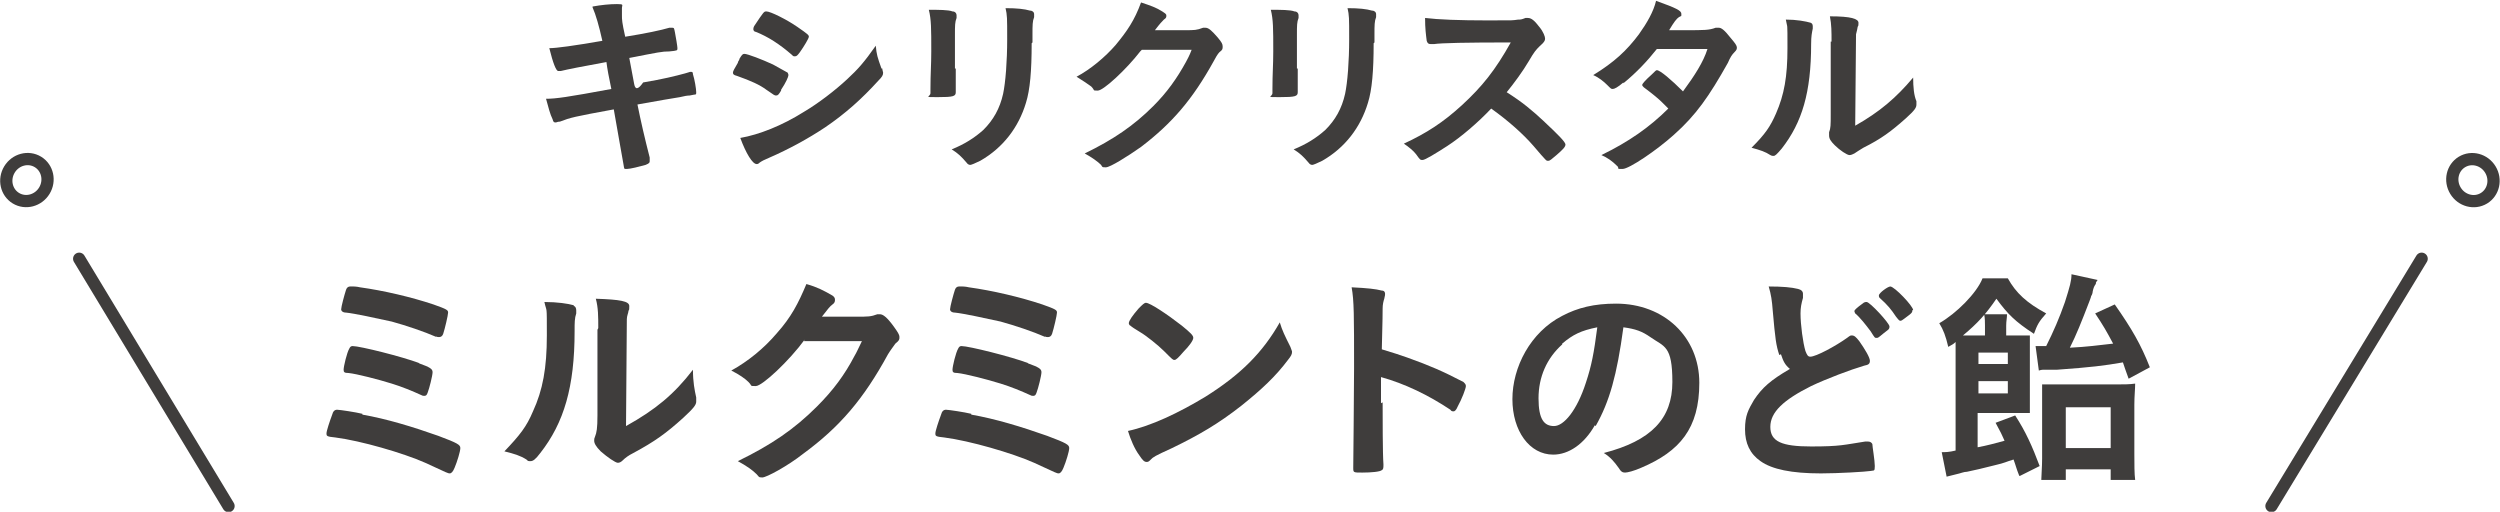 <?xml version="1.0" encoding="UTF-8"?>
<svg id="uuid-678e1f3c-ebf8-4092-b38a-2af8bd1294d1" data-name="レイヤー 1" xmlns="http://www.w3.org/2000/svg" viewBox="0 0 306.3 62.7" width="306.3" height="62.7">
  <defs>
    <style>
      .uuid-513d4454-dd2b-4bbe-b7e4-7a0bd5bdb7ac {
        fill: #3f3d3c;
      }

      .uuid-ad1b5b5a-20c9-4d71-a835-0528f4d07bab {
        fill: none;
        stroke: #3f3d3c;
        stroke-linecap: round;
        stroke-linejoin: round;
        stroke-width: 1.5px;
      }
    </style>
  </defs>
  <g>
    <path class="uuid-513d4454-dd2b-4bbe-b7e4-7a0bd5bdb7ac" d="m72.6.8c1.1-.2,2.1-.3,3-.3s.6.1.6.5,0,.2,0,.4c0,.1,0,.3,0,.5,0,.5,0,.8.4,2.6,2.5-.4,4.4-.8,5.4-1.1.2,0,.2,0,.4,0s.2.1.3.6.3,1.7.3,1.9c0,.3,0,.3-1,.4-.9,0-1.3.1-4.9.8q.4,2.1.6,3.2t1.1-.2c2.4-.4,4-.8,5.1-1.1.4-.1.6-.2.7-.2.2,0,.3,0,.3.3.2.6.4,1.8.4,2.2s0,.2-.8.4q-.4,0-1.2.2-1.3.2-5.2.9.6,3,1.5,6.5c0,.2,0,.3,0,.4,0,.2,0,.3-.5.5-.7.2-1.9.5-2.3.5s-.3,0-.4-.5c-.2-1.2-.6-3.3-1.2-6.8-4.9.9-5.3,1-6.6,1.5-.3,0-.4.1-.5.1-.2,0-.3,0-.4-.4-.3-.6-.5-1.4-.8-2.5,1.2,0,2.6-.2,8-1.2-.3-1.4-.5-2.5-.6-3.3q-4.4.8-5.6,1.1c-.2,0-.2,0-.3,0q-.4,0-1.1-2.8,1.3,0,6.5-.9c-.4-1.8-.8-3.2-1.2-4.1Z"/>
    <path class="uuid-513d4454-dd2b-4bbe-b7e4-7a0bd5bdb7ac" d="m95.7,11.1c-.3.5-.4.6-.6.6s-.2,0-1.2-.7c-.8-.6-1.9-1.1-3.6-1.7-.4-.1-.5-.2-.5-.4s.2-.5.6-1.2c0-.2.2-.3.2-.5.3-.5.4-.6.6-.6.4,0,2.2.7,3.5,1.3.7.4,1.6.9,1.8,1,0,0,.1.2.1.3,0,.2-.3.9-.9,1.8Zm12.4-2.7c0,.2.1.4.1.5,0,.3-.1.5-.6,1-2,2.2-4,4-6.5,5.7-2.1,1.4-4.5,2.7-6.8,3.7-.7.3-.9.4-1.2.6-.2.2-.3.2-.4.2-.5,0-1.3-1.3-2-3.2,2.3-.4,5.1-1.5,7.8-3.2,1.7-1,3.8-2.6,5.3-4,1.3-1.2,2.1-2.1,3.5-4.1.1,1.1.2,1.4.7,2.8Zm-10.1-2c-.3.4-.4.5-.6.5s-.2,0-.4-.2c-1.5-1.3-2.9-2.2-4.4-2.8-.2,0-.3-.2-.3-.3s0-.2.1-.4c1.2-1.8,1.2-1.8,1.5-1.8.5,0,2.5,1,3.8,1.9s1.4,1,1.4,1.2-.6,1.2-1.1,1.9Z"/>
    <path class="uuid-513d4454-dd2b-4bbe-b7e4-7a0bd5bdb7ac" d="m117.1,8.4c0,.6,0,1.7,0,2.3,0,.2,0,.5,0,.6,0,.5-.3.6-2.2.6s-.9,0-.9-.5v-.5c0-1.9.1-2.9.1-4.6,0-2.8,0-3.9-.3-5.1,1.2,0,2.4,0,2.9.2.3,0,.5.2.5.5s0,.2,0,.3c-.2.5-.2.9-.2,2.1v4.1Zm9.3-3.1c0,3.4-.2,5.7-.7,7.3-.9,3-2.8,5.5-5.6,7.1-.6.3-1.1.5-1.2.5s-.3,0-.5-.3c-.6-.7-1-1.1-1.8-1.6,1.5-.6,2.8-1.4,3.9-2.4,1.2-1.2,2-2.6,2.4-4.4.3-1.4.5-4,.5-6.7s0-2.9-.2-3.8c1.4,0,2.3.1,3,.3.3,0,.5.2.5.4s0,.2,0,.4c-.2.5-.2,1-.2,2.1v1Z"/>
    <path class="uuid-513d4454-dd2b-4bbe-b7e4-7a0bd5bdb7ac" d="m139.7,6.3c-1.7,2.2-4.5,4.8-5.2,4.8s-.3,0-.8-.5c-.4-.3-1-.7-1.8-1.2,1.7-.9,3.5-2.4,4.8-3.9,1.4-1.7,2.3-3,3.1-5.2,1.2.4,1.8.6,2.6,1.1.3.2.5.3.5.5s0,.3-.3.5c-.2.2-.5.5-1.1,1.3h3.6c1.3,0,1.5,0,2.3-.3,0,0,.2,0,.3,0,.4,0,.8.4,1.5,1.2.5.6.6.8.6,1.1s0,.4-.4.7c-.2.2-.5.7-.7,1.1-2.6,4.7-5.1,7.6-8.9,10.5-1.7,1.2-3.8,2.5-4.3,2.5s-.4,0-.6-.3c-.4-.4-1.1-.9-2-1.4,3.5-1.7,6-3.4,8.4-5.8,1.7-1.7,2.9-3.4,4-5.4.2-.4.4-.7.7-1.5h-6.1Z"/>
    <path class="uuid-513d4454-dd2b-4bbe-b7e4-7a0bd5bdb7ac" d="m159,8.4c0,.6,0,1.7,0,2.3,0,.2,0,.5,0,.6,0,.5-.3.6-2.2.6s-.9,0-.9-.5v-.5c0-1.9.1-2.9.1-4.6,0-2.8,0-3.9-.3-5.1,1.2,0,2.4,0,2.9.2.3,0,.5.2.5.5s0,.2,0,.3c-.2.5-.2.9-.2,2.1v4.1Zm9.3-3.1c0,3.4-.2,5.7-.7,7.3-.9,3-2.8,5.5-5.6,7.1-.6.3-1.1.5-1.2.5s-.3,0-.5-.3c-.6-.7-1-1.1-1.8-1.6,1.5-.6,2.8-1.4,3.9-2.4,1.2-1.2,2-2.6,2.4-4.4.3-1.4.5-4,.5-6.7s0-2.9-.2-3.8c1.4,0,2.3.1,3,.3.3,0,.5.2.5.4s0,.2,0,.4c-.2.5-.2,1-.2,2.1v1Z"/>
    <path class="uuid-513d4454-dd2b-4bbe-b7e4-7a0bd5bdb7ac" d="m189.3,15c1.5,1.4,2.5,2.4,2.5,2.7s-.3.6-1.1,1.3c-.6.5-.8.7-1,.7s-.2,0-.4-.2q-.3-.3-1.4-1.6c-1.3-1.5-3.1-3.1-5.2-4.6-1.6,1.7-3.7,3.5-5.4,4.6-1.4.9-2.7,1.7-3,1.7s-.3,0-.8-.7c-.3-.4-.9-.9-1.5-1.3,2.8-1.3,4.8-2.6,7.1-4.7,2.5-2.3,4.1-4.3,6-7.7q-8.1,0-9.4.2c-.3,0-.3,0-.4,0-.3,0-.4-.1-.5-.4-.1-.8-.2-1.5-.2-2.8,1.6.2,4.2.3,7.7.3s2.9,0,3.7-.1c.3,0,.4,0,.9-.2,0,0,.1,0,.3,0,.4,0,.8.3,1.4,1.1.5.6.7,1.2.7,1.4s0,.4-.7,1c-.4.4-.6.6-1.3,1.8-.7,1.2-1.8,2.7-2.7,3.8,1.9,1.2,3.1,2.2,4.6,3.6Z"/>
    <path class="uuid-513d4454-dd2b-4bbe-b7e4-7a0bd5bdb7ac" d="m198.9,10.1c-.7.6-1.1.8-1.3.8s-.2,0-.7-.5c-.4-.4-1-.9-1.7-1.2,2.6-1.6,4.1-3,5.6-5,1-1.4,1.8-2.8,2.1-4.1,2.5.9,3.1,1.2,3.1,1.6s0,.2-.3.4-.6.6-1.2,1.6h.4c.8,0,1.4,0,1.6,0,2.3,0,2.9,0,3.7-.3.2,0,.3,0,.4,0,.3,0,.7.3,1.4,1.2.6.7.8,1,.8,1.2s0,.3-.3.6-.5.6-.8,1.3c-2.3,4.1-3.9,6.4-6.6,8.8-2.1,1.9-5.5,4.2-6.3,4.2s-.4,0-.6-.3c-.7-.7-1.3-1.1-2-1.4,3.3-1.6,5.9-3.4,8.2-5.7q-.2-.2-.7-.7c-.5-.5-1.1-1-2.3-1.9-.1-.1-.2-.2-.2-.3s.3-.5,1.2-1.3c.4-.4.5-.5.6-.5.4,0,1.8,1.2,3.2,2.6,1.4-1.9,2.5-3.6,3-5.2q-2.7,0-6.2,0c-1.1,1.4-2.5,2.9-4.1,4.2Z"/>
    <path class="uuid-513d4454-dd2b-4bbe-b7e4-7a0bd5bdb7ac" d="m221.8,2.8c.2,0,.3.2.3.4s0,.1,0,.3c-.1.5-.2.9-.2,1.9,0,5.9-1.1,9.6-3.6,12.8-.6.7-.8.9-1,.9s-.2,0-.4-.1c-.6-.4-1.2-.6-2.3-.9,1.7-1.7,2.3-2.6,3-4.2,1-2.3,1.4-4.5,1.4-8s0-2.3-.2-3.5c1.3,0,2.4.2,3.1.4Zm2.6,2.3c0-1.2,0-2.1-.2-3.1,2.6,0,3.5.3,3.5.8s0,.2-.1.5c0,.1-.1.5-.2.9q0,.6-.1,11.2c3-1.7,5-3.4,7.1-5.9,0,1.2.1,2.2.4,2.9,0,.2,0,.3,0,.4,0,.4-.2.7-1.3,1.7-1.8,1.6-3,2.5-5.2,3.6-.5.3-.8.5-1.1.7-.2.1-.4.2-.6.2-.3,0-1.2-.6-1.8-1.2-.5-.5-.7-.8-.7-1.2s0-.2,0-.4c.2-.5.2-.9.2-2.2V5.1Z"/>
  </g>
  <g>
    <path class="uuid-513d4454-dd2b-4bbe-b7e4-7a0bd5bdb7ac" d="m44.4,50.8c2.9.5,6.2,1.5,9.3,2.6,2.4.9,2.7,1.1,2.7,1.5s-.4,1.7-.7,2.4c-.2.5-.4.7-.6.7s-.2,0-3-1.3c-2.7-1.2-7.9-2.7-11-3.1-1.1-.1-1.1-.2-1.1-.5s.4-1.5.7-2.3c.1-.4.3-.6.6-.6s2.3.3,3.1.5Zm9.1-9.5c-1.6-.7-3.7-1.4-5.5-1.9-1.8-.4-4.6-1-5.6-1.1-.4,0-.6-.2-.6-.4,0-.3.4-1.8.6-2.4.1-.3.3-.4.5-.4s.2,0,.4,0c0,0,.4,0,.8.1,2.9.4,6.3,1.2,9,2.1,1.7.6,1.8.7,1.8,1s-.4,2-.6,2.6c-.1.3-.3.4-.5.4s-.2,0-.4-.1Zm-2.2,3.2c1.4.5,1.7.7,1.7,1.1s-.4,2-.6,2.5c-.1.3-.2.4-.4.4s-.2,0-.4-.1c-1.1-.5-2.3-1-3.6-1.4-1.6-.5-4.3-1.2-5.3-1.3-.5,0-.6-.1-.6-.4,0-.4.4-2.1.7-2.6.1-.2.2-.3.4-.3.9,0,6.1,1.3,8.2,2.1Z"/>
    <path class="uuid-513d4454-dd2b-4bbe-b7e4-7a0bd5bdb7ac" d="m70.3,37.5c.2,0,.3.3.3.5s0,.2,0,.4c-.2.6-.2,1.1-.2,2.2,0,6.8-1.3,11.2-4.2,14.9-.6.8-.9,1-1.2,1s-.3,0-.5-.2c-.8-.5-1.5-.7-2.7-1,1.9-2,2.7-3,3.5-4.9,1.2-2.6,1.7-5.3,1.7-9.3s0-2.7-.3-4.1c1.6,0,2.9.2,3.6.4Zm3,2.7c0-1.4,0-2.5-.3-3.6,3,.1,4.1.3,4.1.9s0,.3-.1.6c0,.2-.2.6-.2,1q0,.8-.1,13.1c3.6-2,5.9-3.9,8.2-6.9,0,1.5.2,2.5.4,3.4,0,.3,0,.3,0,.5,0,.4-.3.8-1.6,2-2.1,1.9-3.5,2.9-6.1,4.3-.6.3-1,.6-1.3.9-.2.2-.4.3-.6.3-.3,0-1.3-.7-2.1-1.4-.6-.6-.8-1-.8-1.3s0-.2.1-.5c.2-.5.3-1,.3-2.6v-10.5Z"/>
    <path class="uuid-513d4454-dd2b-4bbe-b7e4-7a0bd5bdb7ac" d="m98.6,41.6c-1.9,2.6-5.2,5.7-6,5.7s-.4,0-.9-.5c-.4-.4-1.1-.9-2.1-1.4,2-1.1,4-2.7,5.6-4.6,1.7-1.9,2.6-3.6,3.6-6,1.4.4,2.1.8,3,1.3.4.2.5.4.5.6s0,.4-.3.6c-.3.2-.6.6-1.3,1.5h4.2c1.5,0,1.8,0,2.6-.3.1,0,.2,0,.3,0,.4,0,.9.4,1.7,1.5.5.7.7,1,.7,1.3s0,.4-.5.8c-.2.3-.6.8-.9,1.3-3,5.5-5.9,8.9-10.4,12.2-1.9,1.5-4.5,2.9-5,2.9s-.4-.1-.7-.4c-.5-.5-1.2-1-2.3-1.6,4.1-2,6.9-3.9,9.7-6.7,2-2,3.4-3.9,4.6-6.2.3-.5.4-.8.9-1.8h-7.1Z"/>
    <path class="uuid-513d4454-dd2b-4bbe-b7e4-7a0bd5bdb7ac" d="m119,50.8c2.9.5,6.2,1.5,9.3,2.6,2.4.9,2.7,1.1,2.7,1.5s-.4,1.7-.7,2.4c-.2.5-.4.7-.6.7s-.2,0-3-1.3c-2.7-1.2-7.9-2.7-11-3.1-1.1-.1-1.1-.2-1.1-.5s.4-1.5.7-2.3c.1-.4.3-.6.6-.6s2.3.3,3.1.5Zm9.1-9.5c-1.6-.7-3.7-1.4-5.5-1.9-1.8-.4-4.6-1-5.6-1.1-.4,0-.6-.2-.6-.4,0-.3.4-1.8.6-2.4.1-.3.3-.4.5-.4s.2,0,.4,0c0,0,.4,0,.8.1,2.9.4,6.3,1.2,9,2.1,1.7.6,1.8.7,1.8,1s-.4,2-.6,2.6c-.1.3-.3.4-.5.4s-.2,0-.4-.1Zm-2.2,3.2c1.4.5,1.7.7,1.7,1.1s-.4,2-.6,2.5c-.1.3-.2.4-.4.4s-.2,0-.4-.1c-1.1-.5-2.3-1-3.6-1.4-1.6-.5-4.3-1.2-5.3-1.3-.5,0-.6-.1-.6-.4,0-.4.4-2.1.7-2.6.1-.2.2-.3.4-.3.9,0,6.1,1.3,8.2,2.1Z"/>
    <path class="uuid-513d4454-dd2b-4bbe-b7e4-7a0bd5bdb7ac" d="m158.1,42.5c.1.3.2.5.2.6,0,.3-.1.5-.5,1-1.5,2-3.2,3.6-5.7,5.6-2.8,2.2-5.2,3.6-8.5,5.2-2.2,1-2.3,1.1-2.6,1.4-.2.2-.3.3-.5.3-.3,0-.5-.2-.9-.8-.6-.8-1.1-2-1.4-3,2.8-.6,6.2-2.2,9.5-4.2,4.3-2.7,7-5.4,9.1-9.1.3,1,.6,1.6,1.3,3Zm-18.6-4.7c.5-.5.7-.7.9-.7.5,0,2.6,1.4,4.4,2.8,1.1.9,1.4,1.2,1.4,1.5s-.5,1-1.2,1.7c-.6.7-.9,1-1.1,1s-.2,0-1.3-1.1c-.7-.7-2.2-1.9-2.9-2.3q-1-.6-1.2-.8c-.1,0-.2-.2-.2-.3,0-.3.5-1,1.2-1.8Z"/>
    <path class="uuid-513d4454-dd2b-4bbe-b7e4-7a0bd5bdb7ac" d="m169.4,49.3c0,1.7,0,6.3.1,7.6h0c0,.4,0,.6-.2.7-.2.2-1.3.3-2.4.3s-1.1,0-1.1-.6h0c0-.8.1-8.9.1-12.2,0-6.4,0-8.3-.3-9.9,2,.1,2.9.2,3.7.4.3,0,.4.2.4.4s0,.1-.1.6c-.1.3-.2.7-.2,1.2,0,0,0,1.7-.1,5q2,.6,3.1,1c2.8,1,4.4,1.7,6.9,3,.2.2.3.3.3.5,0,.3-.5,1.6-1,2.5-.2.5-.4.6-.5.6s-.3,0-.4-.2c-2.7-1.8-5.6-3.2-8.5-4v3.2Z"/>
    <path class="uuid-513d4454-dd2b-4bbe-b7e4-7a0bd5bdb7ac" d="m195.4,52.1c-1.3,2.3-3.2,3.6-5.1,3.6-2.9,0-5-2.9-5-6.8s2.2-8.2,6.1-10.2c1.9-1,3.9-1.5,6.6-1.5,5.9,0,10.2,4.1,10.2,9.7s-2.4,8.4-7.1,10.4c-.9.4-1.7.6-2,.6s-.5-.1-.8-.6c-.5-.7-1-1.3-1.8-1.8,5.8-1.5,8.4-4.2,8.4-8.7s-1-4.3-2.7-5.5c-1-.7-1.8-1-3.3-1.2-.8,5.9-1.7,9.1-3.4,12.1Zm-4-9.9c-1.9,1.7-2.9,4-2.9,6.6s.7,3.4,1.9,3.4,2.8-1.9,3.9-5.3c.7-2.1,1-3.7,1.4-6.8-2,.4-3,.9-4.3,2Z"/>
    <path class="uuid-513d4454-dd2b-4bbe-b7e4-7a0bd5bdb7ac" d="m218,43.5c-.4-1.2-.5-2-.8-5.4-.1-1.3-.2-2-.5-3,1.7,0,2.8.1,3.6.3.4.1.6.3.6.6s0,.3,0,.5c-.2.7-.3,1.2-.3,1.9,0,1.4.3,3.6.6,4.6.2.5.3.7.6.7.7,0,3.1-1.3,4.5-2.3.4-.3.4-.3.6-.3.3,0,.5.2.9.7.7,1,1.3,2,1.3,2.4s-.2.5-.7.6c-1.7.5-4.6,1.6-6.5,2.5-3.4,1.7-5,3.2-5,5s1.4,2.4,5,2.4,4-.2,6.6-.6c.1,0,.3,0,.4,0,.2,0,.4.1.5.3,0,.3.3,2,.3,2.7s-.1.5-.5.6c-.6.1-4,.3-6.1.3-3.6,0-6-.5-7.4-1.5-1.3-.9-1.9-2.2-1.9-3.9s.4-2.4,1.1-3.6c1-1.5,2-2.4,4.4-3.8-.6-.5-.8-.9-1.1-1.8Zm10.2-6.3c.2-.2.4-.2.5-.2.4,0,2.8,2.6,2.8,3s-.2.4-.8.9c-.6.5-.6.5-.8.5s-.2,0-.7-.8c-.6-.8-1.3-1.7-1.9-2.2,0,0-.1-.2-.1-.3,0-.1.3-.4,1-.9Zm6.1.8c0,.2,0,.3-.4.6-.4.3-.9.7-1,.7-.2,0-.2,0-.6-.5-.6-.9-1-1.4-2-2.3-.1-.1-.1-.2-.1-.3,0-.3,1.1-1.1,1.4-1.1.5,0,2.8,2.4,2.8,2.9Z"/>
    <path class="uuid-513d4454-dd2b-4bbe-b7e4-7a0bd5bdb7ac" d="m247.4,58.3c-.4-1-.4-1.2-.7-2-1,.3-1,.4-2.3.7-2,.5-2,.5-3.4.8-.4,0-.8.2-1.3.3q-.8.2-1.2.3l-.6-3c.4,0,.9,0,1.7-.2v-11.8c0-.6,0-.8,0-1.5-.3.3-.4.3-.9.6-.3-1.3-.6-2.1-1.1-2.9,2.1-1.2,4.6-3.7,5.3-5.5h3.1c1,1.8,2.3,3,4.7,4.3-.9,1-1.1,1.4-1.5,2.5-2.3-1.5-3.2-2.4-4.6-4.3-1.3,1.9-2.3,3-4.1,4.5.5,0,.7,0,1.1,0h1.6v-1.2c0-.4,0-.9-.1-1.4h2.8c0,.5-.1.8-.1,1.4v1.2h1.1c.9,0,1.3,0,1.8,0,0,.6,0,1.3,0,2.1v4.9c0,1.1,0,1.7,0,2.5-.7,0-1.1,0-2.1,0h-4.3v4.2c1.1-.2,2.2-.5,3.3-.8-.3-.7-.5-1.1-1.1-2.2l2.4-.9c1.3,2,2.1,3.8,3,6.2l-2.4,1.2Zm-1.4-13.7v-1.4h-3.6v1.4h3.6Zm-3.6,3.6h3.6v-1.5h-3.6v1.5Zm14.4-13.6c0,.1,0,.2-.1.3q-.2.3-.3.8c0,0,0,.3-.2.6,0,.1-.1.3-.2.6-1,2.6-1.6,4.1-2.4,5.7,2.1-.1,3.5-.3,5.3-.5-.8-1.5-1.2-2.2-2.2-3.7l2.4-1.1c2.1,3,3.2,4.9,4.3,7.7l-2.6,1.4c-.4-1.1-.5-1.4-.7-2-2.3.4-3.9.6-8.1.9-.2,0-.4,0-.8,0q-.3,0-.9,0c0,0-.2,0-.5.1l-.4-3c.3,0,.6,0,.9,0s0,0,.4,0c.9-1.8,1.6-3.4,2.3-5.4.6-1.9.8-2.6.8-3.4l3.2.7Zm-3.7,24.2h-3c0-.5.1-1.6.1-2.6v-6.6c0-1.4,0-1.8,0-2.5.5,0,1.6,0,2.4,0h6.6c1,0,1.7,0,2.4-.1,0,.7-.1,1.5-.1,2.6v6c0,1.2,0,2.5.1,3.2h-3v-1.3h-5.5v1.3Zm0-3.9h5.5v-5h-5.5v5Z"/>
  </g>
  <g>
    <line class="uuid-ad1b5b5a-20c9-4d71-a835-0528f4d07bab" x1="9.7" y1="31.7" x2="28" y2="62"/>
    <ellipse class="uuid-ad1b5b5a-20c9-4d71-a835-0528f4d07bab" cx="3.3" cy="22.1" rx="2.6" ry="2.5" transform="translate(-17.3 13.4) rotate(-58.7)"/>
  </g>
  <g>
    <line class="uuid-ad1b5b5a-20c9-4d71-a835-0528f4d07bab" x1="296.7" y1="31.7" x2="278.3" y2="62"/>
    <ellipse class="uuid-ad1b5b5a-20c9-4d71-a835-0528f4d07bab" cx="303" cy="22.1" rx="2.5" ry="2.6" transform="translate(32.6 160.6) rotate(-31.3)"/>
  </g>
</svg>